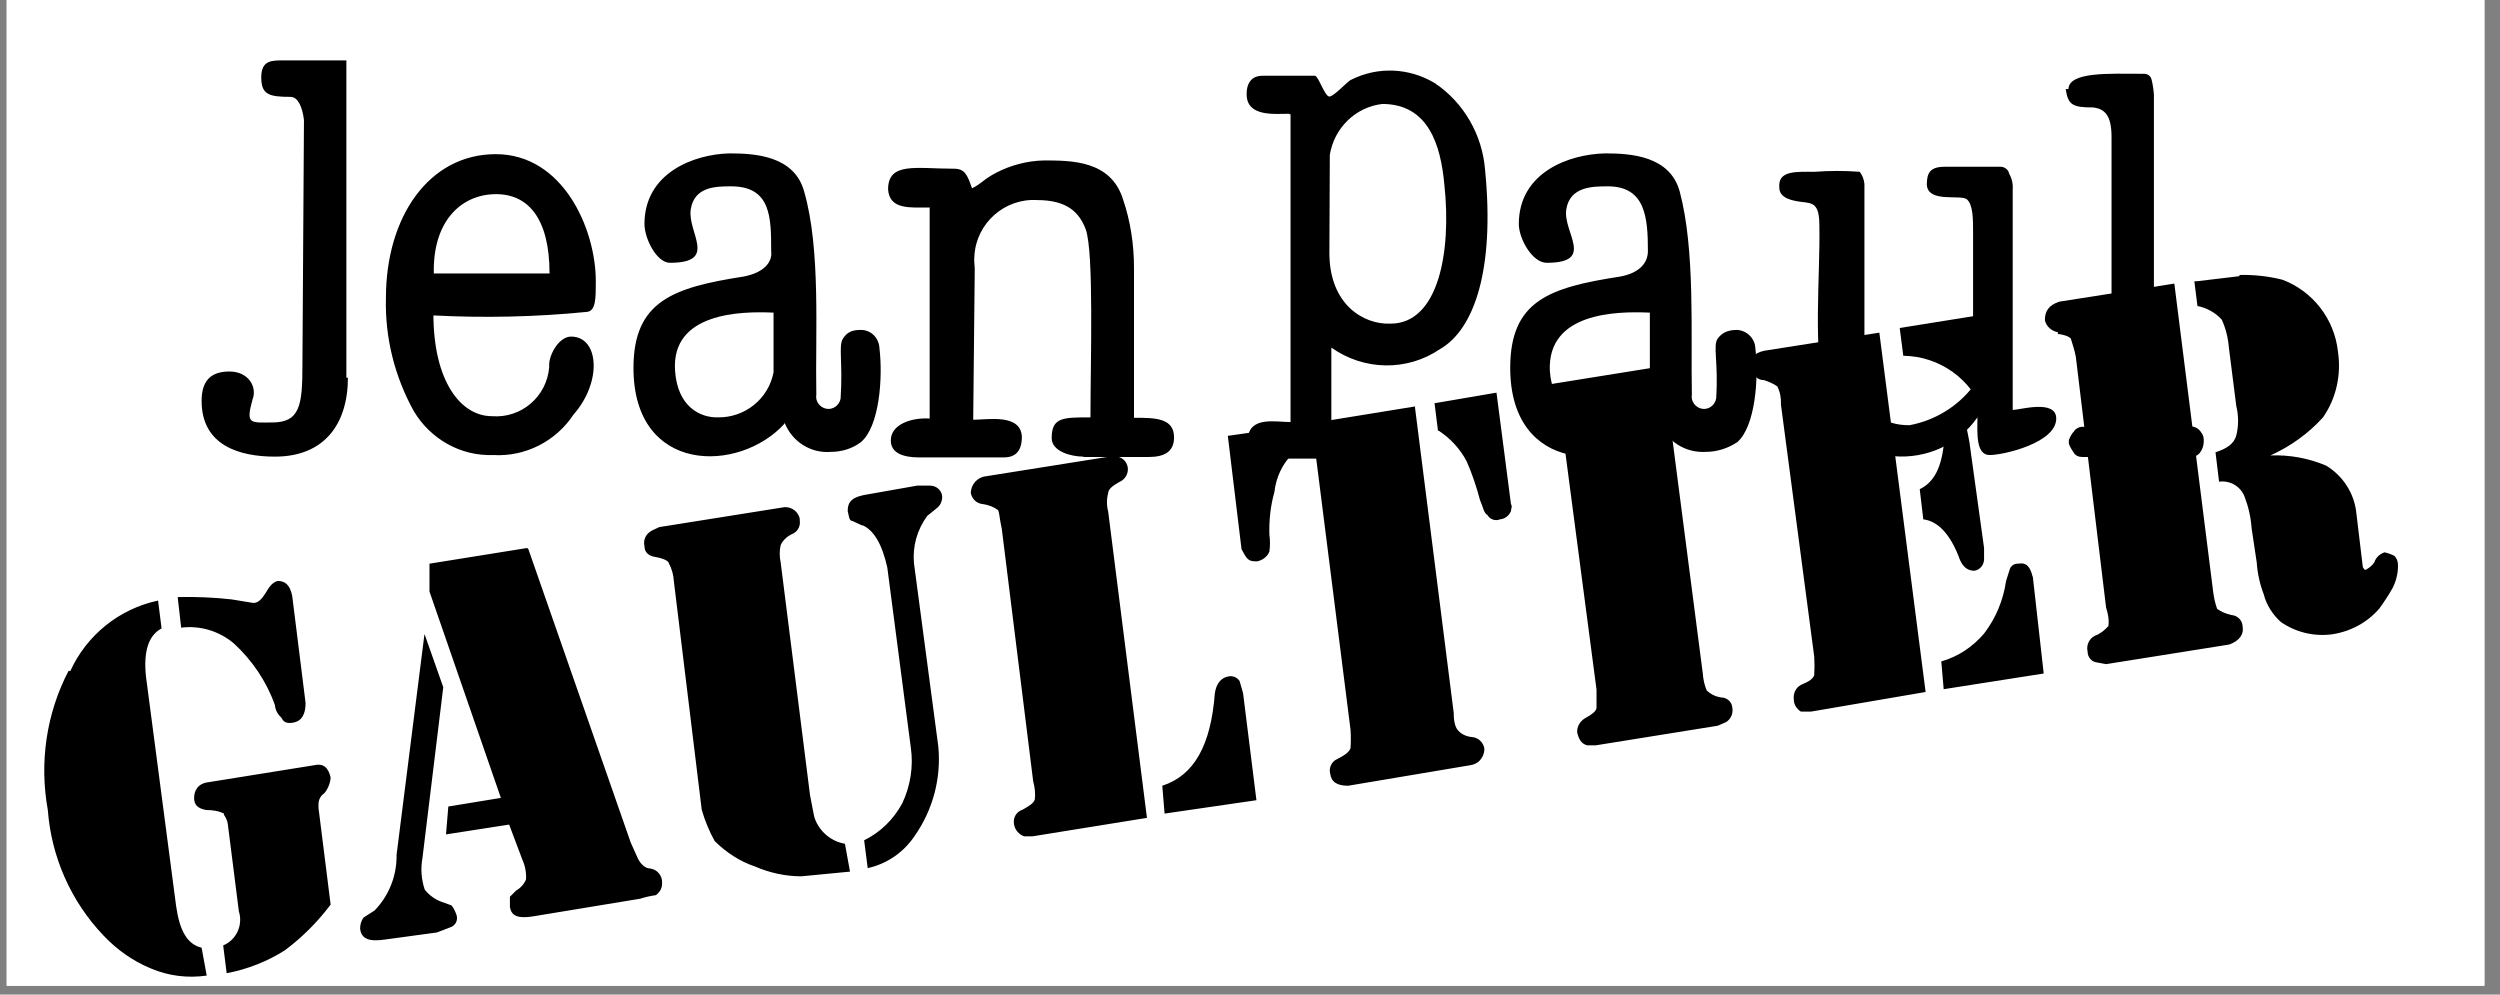 <svg version="1.2" preserveAspectRatio="xMidYMid meet" height="74" viewBox="0 0 139.5 55.5" zoomAndPan="magnify" width="186" xmlns:xlink="http://www.w3.org/1999/xlink" xmlns="http://www.w3.org/2000/svg"><rect x="0" y="0" width="139.5" height="55.5" fill="#808080" stroke="none"/><defs><clipPath id="0b7f738f5b"><path d="M 0.375 0 L 138.629 0 L 138.629 55.004 L 0.375 55.004 Z M 0.375 0"></path></clipPath></defs><g id="c1ff3b144f"><g clip-path="url(#0b7f738f5b)" clip-rule="nonzero"><path d="M 0.375 0 L 138.629 0 L 138.629 55.004 L 0.375 55.004 Z M 0.375 0" style="stroke:none;fill-rule:nonzero;fill:#ffffff;fill-opacity:1;"></path><path d="M 0.375 0 L 138.629 0 L 138.629 55.004 L 0.375 55.004 Z M 0.375 0" style="stroke:none;fill-rule:nonzero;fill:#ffffff;fill-opacity:1;"></path></g><path d="M 74.18 14.117 C 74.18 16.984 76.082 18.125 77.594 18.059 C 80.242 18.059 81.008 14.117 80.594 10.289 C 80.395 8.121 79.719 5.801 77.133 5.801 C 75.625 5.977 74.441 7.156 74.203 8.645 Z M 71.945 6.348 C 71.137 6.348 69.562 6.543 69.562 5.254 C 69.562 4.508 69.953 4.227 70.438 4.227 C 71.379 4.227 72.273 4.227 73.371 4.227 C 73.566 4.227 73.918 5.387 74.18 5.387 C 74.441 5.387 75.207 4.508 75.406 4.445 C 76.895 3.699 78.645 3.785 80.066 4.641 C 81.688 5.734 82.715 7.531 82.867 9.477 C 83.418 15.059 82.258 18.387 80.352 19.48 C 78.512 20.73 76.105 20.684 74.289 19.395 L 74.289 23.551 C 75.711 23.551 77.746 23.203 77.746 24.582 C 77.727 25.148 77.242 25.609 76.652 25.59 L 70.457 25.59 C 69.953 25.48 69.582 25.02 69.625 24.492 C 69.715 23.203 71.18 23.551 72.012 23.551 L 72.012 6.371 L 71.945 6.371 Z M 60.457 25.48 C 59.777 25.48 58.684 25.195 58.684 24.449 C 58.684 23.289 59.297 23.289 60.848 23.289 C 60.848 20.18 61.047 14.098 60.586 12.805 C 60.234 11.863 59.559 11.164 57.871 11.164 C 56.055 11.055 54.48 12.453 54.371 14.273 C 54.348 14.512 54.371 14.73 54.391 14.973 L 54.305 23.422 C 55.113 23.422 56.953 23.07 57.02 24.363 C 57.02 25.172 56.668 25.523 56.012 25.523 L 51.348 25.523 C 50.957 25.523 49.707 25.523 49.707 24.582 C 49.707 23.641 50.934 23.289 51.875 23.355 L 51.875 11.578 C 50.781 11.578 49.641 11.711 49.555 10.574 C 49.555 9.02 51.109 9.414 53.23 9.414 C 53.844 9.414 53.977 9.762 54.238 10.508 C 54.785 10.242 54.852 10.023 55.598 9.633 C 56.406 9.215 57.324 8.973 58.246 8.953 C 59.797 8.953 61.988 8.953 62.664 11.121 C 63.082 12.344 63.277 13.637 63.277 14.949 L 63.277 23.312 C 64.438 23.312 65.512 23.312 65.512 24.406 C 65.512 25.215 64.965 25.5 64.09 25.5 L 60.457 25.5 Z M 40.055 23.289 C 41.566 23.312 42.879 22.262 43.164 20.773 L 43.164 17.445 C 41.324 17.359 37.449 17.445 37.668 20.684 C 37.801 22.656 39.027 23.332 40.121 23.289 Z M 43.777 23.641 C 41.258 26.418 35.348 26.484 35.348 20.531 C 35.348 16.789 37.582 16.043 41.477 15.434 C 42.57 15.234 43.121 14.664 43.031 14.008 C 43.031 12.148 43.031 10.398 40.801 10.398 C 39.969 10.398 38.742 10.398 38.543 11.688 C 38.348 12.98 40.098 14.664 37.383 14.664 C 36.641 14.664 35.961 13.309 35.961 12.5 C 35.961 9.633 38.742 8.602 40.711 8.559 C 42.133 8.559 44.324 8.691 44.871 10.684 C 45.812 13.941 45.484 18.648 45.551 22.02 C 45.484 22.391 45.746 22.742 46.117 22.809 C 46.488 22.875 46.84 22.609 46.906 22.238 C 47.039 20.18 46.773 19.305 47.039 18.891 C 47.301 18.473 47.648 18.41 48.043 18.41 C 48.613 18.41 49.051 18.867 49.074 19.438 C 49.27 21.078 49.074 23.793 48.043 24.668 C 47.562 25.039 46.949 25.215 46.359 25.215 C 45.242 25.305 44.191 24.648 43.777 23.574 Z M 88.953 23.289 C 90.441 23.27 91.734 22.238 92.062 20.773 L 92.062 17.445 C 90.156 17.359 86.348 17.445 86.48 20.684 C 86.613 22.656 87.902 23.332 88.996 23.289 Z M 92.633 23.641 C 90.203 26.418 84.27 26.484 84.27 20.531 C 84.27 16.789 86.438 16.043 90.398 15.434 C 91.492 15.234 91.953 14.664 91.953 14.008 C 91.953 12.148 91.82 10.398 89.719 10.398 C 88.887 10.398 87.598 10.398 87.398 11.688 C 87.203 12.98 89.043 14.664 86.305 14.664 C 85.496 14.664 84.75 13.309 84.75 12.5 C 84.75 9.633 87.531 8.602 89.566 8.559 C 90.988 8.559 93.18 8.691 93.727 10.684 C 94.602 13.941 94.34 18.648 94.406 22.02 C 94.34 22.391 94.602 22.742 94.973 22.809 C 95.344 22.875 95.695 22.609 95.762 22.238 C 95.895 20.18 95.566 19.305 95.848 18.891 C 96.133 18.496 96.527 18.41 96.945 18.41 C 97.492 18.453 97.93 18.891 97.949 19.438 C 98.148 21.078 97.949 23.793 96.945 24.668 C 96.418 25.02 95.805 25.215 95.172 25.215 C 94.055 25.281 93.004 24.625 92.586 23.574 Z M 30.664 15.258 C 30.664 12.148 29.438 10.77 27.555 10.836 C 25.676 10.902 24.141 12.391 24.207 15.258 Z M 24.184 17.512 C 24.184 21.32 25.738 23.223 27.445 23.223 C 29.09 23.355 30.512 22.129 30.645 20.488 C 30.645 20.445 30.645 20.379 30.645 20.336 C 30.645 19.789 31.191 18.781 31.867 18.781 C 33.422 18.781 33.621 21.297 32 23.137 C 31.016 24.625 29.309 25.5 27.512 25.391 C 25.695 25.457 24.012 24.492 23.09 22.941 C 22.02 21.012 21.473 18.824 21.535 16.613 C 21.535 12.125 23.922 8.602 27.664 8.602 C 31.41 8.602 33.246 12.762 33.246 15.695 C 33.246 16.656 33.246 17.336 32.766 17.402 C 29.898 17.688 27.008 17.75 24.121 17.598 Z M 19.414 21.059 C 19.414 23.707 18.059 25.48 15.344 25.48 C 13.371 25.48 11.25 24.867 11.25 22.371 C 11.25 21.277 11.73 20.73 12.805 20.73 C 13.875 20.73 14.359 21.605 14.094 22.281 C 13.699 23.707 13.965 23.574 15.188 23.574 C 16.742 23.574 16.875 22.609 16.875 20.379 L 16.961 6.699 C 16.875 5.953 16.613 5.406 16.219 5.406 C 14.992 5.406 14.578 5.273 14.578 4.312 C 14.578 3.348 15.188 3.371 15.801 3.371 L 19.328 3.371 L 19.328 21.078 L 19.414 21.078 Z M 115.418 4.992 C 115.418 3.984 117.738 4.117 119.512 4.117 L 119.641 4.117 C 119.84 4.117 120.016 4.246 120.059 4.445 C 120.125 4.707 120.168 4.992 120.188 5.273 L 120.188 22.371 C 120.188 23.465 120.539 23.793 121 23.793 L 122.227 23.793 C 122.488 23.793 122.707 23.926 122.836 24.145 C 122.926 24.254 122.969 24.406 122.969 24.539 L 122.969 24.625 C 122.969 24.844 122.902 25.062 122.773 25.238 C 122.641 25.434 122.398 25.523 122.16 25.5 L 116.184 25.5 C 115.988 25.5 115.789 25.414 115.703 25.238 C 115.594 25.086 115.504 24.93 115.441 24.758 L 115.441 24.625 L 115.441 24.758 L 115.441 24.559 C 115.504 24.383 115.594 24.211 115.723 24.078 C 115.812 23.926 116.008 23.816 116.184 23.816 C 116.949 23.816 117.539 23.945 117.824 23.203 C 117.914 22.941 117.914 22.656 117.824 22.371 L 117.824 7.641 C 117.824 6.414 117.43 6.086 116.82 5.996 C 115.66 5.996 115.395 5.867 115.266 4.969 L 115.418 4.969 Z M 112.309 22.875 C 112.703 22.875 114.738 22.262 114.738 23.355 C 114.738 24.711 111.805 25.391 111.02 25.391 C 110.23 25.391 110.34 24.102 110.34 23.289 C 109.289 24.801 107.516 25.609 105.676 25.457 C 103.816 25.5 102.195 24.188 101.867 22.348 C 101.125 19.57 101.582 15.344 101.52 12.562 C 101.52 11.34 101.125 11.34 100.578 11.273 C 100.031 11.207 99.285 11.074 99.285 10.465 C 99.199 9.5 100.227 9.586 101.254 9.586 C 102.086 9.523 102.941 9.523 103.773 9.586 C 103.926 9.785 104.012 10.023 104.035 10.266 C 104.035 12.434 104.035 17.797 104.035 21.012 C 104.035 23.137 105.195 23.727 106.551 23.727 C 107.953 23.465 109.223 22.699 110.098 21.562 L 110.098 12.98 C 110.098 12.215 110.098 11.426 109.75 11.121 C 109.398 10.836 107.582 11.34 107.516 10.309 C 107.516 9.633 107.711 9.305 108.523 9.305 L 111.633 9.305 C 111.871 9.305 112.07 9.477 112.113 9.695 C 112.266 9.961 112.332 10.266 112.309 10.574 Z M 112.309 22.875" style="stroke:none;fill-rule:nonzero;fill:#000000;fill-opacity:1;"></path><path d="M 72.121 25.324 C 71.551 25.895 71.203 26.641 71.113 27.449 C 70.895 28.215 70.809 29.023 70.832 29.836 C 70.875 30.141 70.875 30.469 70.832 30.777 C 70.723 31.059 70.457 31.258 70.152 31.324 C 69.867 31.324 69.672 31.324 69.473 30.996 L 69.277 30.645 L 68.512 24.32 L 71.926 23.836 L 72.211 25.391 Z M 78.949 22.676 L 81.117 39.773 C 81.117 40.387 81.25 40.648 81.379 40.777 C 81.578 40.996 81.863 41.105 82.148 41.129 C 82.477 41.152 82.758 41.414 82.824 41.742 C 82.848 42.027 82.715 42.312 82.496 42.508 C 82.344 42.617 82.191 42.684 82.016 42.703 L 75.23 43.844 C 74.617 43.844 74.289 43.645 74.223 43.164 C 74.137 42.836 74.312 42.484 74.617 42.355 C 75.012 42.156 75.297 41.961 75.359 41.742 C 75.383 41.391 75.383 41.062 75.359 40.715 L 73.195 23.617 L 79.105 22.656 Z M 86.984 23.441 C 86.766 23.246 86.48 23.137 86.176 23.16 C 85.848 23.07 85.629 22.766 85.629 22.414 C 85.562 22.109 85.691 21.801 85.957 21.648 C 85.957 21.516 86.152 21.449 86.438 21.449 L 93.246 20.355 C 93.855 20.355 94.188 20.488 94.188 21.035 C 94.273 21.363 94.098 21.715 93.793 21.844 C 93.398 22.062 93.18 22.262 93.18 22.414 C 93.113 22.742 93.113 23.094 93.18 23.422 L 95.016 37.582 C 95.039 37.91 95.105 38.219 95.234 38.523 C 95.457 38.742 95.738 38.875 96.047 38.918 C 96.352 38.918 96.637 39.16 96.66 39.465 C 96.727 39.793 96.594 40.121 96.309 40.297 L 95.848 40.496 L 89.043 41.59 L 88.559 41.59 C 88.23 41.5 88.102 41.238 88.012 40.91 C 87.969 40.582 88.145 40.277 88.406 40.102 C 88.801 39.883 89.086 39.684 89.086 39.488 C 89.086 39.289 89.086 39.094 89.086 38.48 L 87.246 24.492 C 87.246 24.145 87.18 23.793 87.051 23.488 Z M 80.242 24.055 L 80.047 22.5 L 83.504 21.91 L 84.312 28.129 C 84.402 28.258 84.312 28.391 84.312 28.52 C 84.203 28.785 83.965 28.957 83.699 28.98 C 83.438 29.09 83.133 28.98 83 28.738 C 82.781 28.609 82.781 28.348 82.586 27.91 C 82.387 27.164 82.148 26.441 81.84 25.742 C 81.469 25.039 80.941 24.473 80.285 24.035 L 80.242 24.035 Z M 111.348 17.445 L 112.113 22.941 C 112.113 23.332 111.914 23.551 111.434 23.617 C 110.953 23.707 110.887 23.531 110.691 23.051 C 110.012 21.145 108.215 19.875 106.203 19.852 L 106.004 18.301 Z M 114.828 18.539 C 114.477 18.473 114.172 18.211 114.105 17.863 C 114.105 17.379 114.301 17.031 114.914 16.832 L 121.328 15.824 L 123.496 33.031 C 123.539 33.359 123.605 33.664 123.715 33.973 C 123.953 34.148 124.238 34.258 124.523 34.32 C 124.852 34.344 125.113 34.605 125.137 34.934 C 125.223 35.418 124.938 35.766 124.391 35.965 L 117.52 37.059 L 117.039 36.969 C 116.73 36.949 116.488 36.688 116.488 36.355 C 116.402 36.008 116.578 35.637 116.883 35.48 C 117.191 35.371 117.43 35.176 117.648 34.934 C 117.695 34.586 117.629 34.234 117.52 33.906 L 115.832 19.918 C 115.77 19.57 115.66 19.242 115.551 18.891 C 115.418 18.758 115.219 18.691 114.828 18.629 Z M 97.711 20.512 C 97.578 20.051 97.84 19.699 98.453 19.57 L 104.867 18.562 L 107.449 38.613 L 101.059 39.707 L 100.488 39.707 C 100.25 39.555 100.094 39.312 100.094 39.027 C 100.051 38.699 100.203 38.371 100.488 38.219 C 100.973 38.02 101.168 37.867 101.234 37.672 C 101.254 37.32 101.254 36.992 101.234 36.641 L 99.375 22.566 C 99.395 22.219 99.328 21.867 99.176 21.562 C 98.957 21.406 98.695 21.297 98.434 21.211 C 98.039 21.211 97.82 20.926 97.82 20.598 Z M 109.902 24.734 L 110.711 30.578 L 110.711 31.234 C 110.691 31.543 110.473 31.805 110.164 31.848 C 109.812 31.848 109.484 31.652 109.289 31.039 C 108.809 29.812 108.129 29.07 107.32 28.98 L 107.121 27.297 C 107.934 26.902 108.348 26.07 108.48 24.648 C 108.48 24.035 108.742 23.684 109.156 23.684 C 109.574 23.684 109.727 23.684 109.77 24.035 L 109.902 24.711 Z M 113.426 32.133 L 114.039 37.582 L 108.457 38.457 L 108.324 36.906 C 109.266 36.641 110.078 36.094 110.711 35.352 C 111.367 34.496 111.785 33.488 111.938 32.418 L 112.133 31.805 C 112.18 31.586 112.398 31.434 112.617 31.453 C 113.098 31.367 113.293 31.652 113.426 32.199 Z M 124.961 15.344 C 125.77 15.324 126.559 15.41 127.348 15.605 C 129.055 16.242 130.258 17.797 130.457 19.613 C 130.652 20.902 130.367 22.219 129.625 23.289 C 128.812 24.188 127.805 24.91 126.691 25.414 C 127.762 25.371 128.812 25.566 129.797 25.98 C 130.738 26.551 131.375 27.535 131.484 28.629 L 131.836 31.562 C 131.836 31.695 131.965 31.848 132.031 31.781 C 132.227 31.672 132.383 31.543 132.492 31.367 C 132.578 31.105 132.797 30.906 133.059 30.82 C 133.258 30.863 133.434 30.93 133.605 31.016 C 133.738 31.148 133.805 31.324 133.805 31.496 C 133.824 31.938 133.715 32.395 133.52 32.789 C 133.301 33.184 133.039 33.578 132.773 33.949 C 132.098 34.738 131.156 35.242 130.125 35.395 C 129.121 35.527 128.113 35.285 127.281 34.715 C 126.82 34.301 126.473 33.773 126.316 33.16 C 126.098 32.594 125.969 32 125.926 31.387 L 125.641 29.484 C 125.598 28.871 125.465 28.281 125.246 27.711 C 125.027 27.141 124.438 26.793 123.824 26.879 L 123.625 25.238 C 124.238 25.039 124.656 24.777 124.785 24.297 C 124.918 23.77 124.918 23.203 124.785 22.656 L 124.371 19.395 C 124.328 18.848 124.195 18.32 123.977 17.84 C 123.625 17.445 123.145 17.184 122.617 17.074 L 122.445 15.695 L 122.574 15.695 L 124.961 15.41 Z M 70.109 44.652 L 64.984 45.398 L 64.855 43.844 C 66.629 43.273 67.57 41.59 67.789 38.676 C 67.875 38.129 68.137 37.801 68.598 37.734 C 68.816 37.715 69.035 37.801 69.168 38 L 69.363 38.676 C 69.363 38.676 70.109 44.652 70.109 44.652 Z M 15.496 32.418 C 15.891 32.418 16.176 32.613 16.305 33.25 L 17.051 39.227 C 17.051 39.836 16.852 40.23 16.371 40.32 C 15.91 40.406 15.801 40.23 15.691 40.035 C 15.496 39.859 15.363 39.617 15.344 39.355 C 14.883 38.043 14.074 36.84 13.043 35.898 C 12.234 35.219 11.184 34.891 10.109 35.023 L 9.914 33.316 C 10.922 33.293 11.93 33.336 12.914 33.445 L 14.137 33.645 C 14.402 33.645 14.598 33.445 14.816 33.098 C 15.016 32.746 15.211 32.484 15.496 32.418 Z M 29.484 30.645 L 35.195 47.016 L 35.59 47.895 C 35.723 48.176 35.984 48.461 36.27 48.461 C 36.66 48.504 36.969 48.855 36.945 49.273 C 36.945 49.535 36.859 49.754 36.598 49.949 C 36.289 49.992 36.004 50.059 35.723 50.148 L 29.746 51.133 C 28.934 51.262 28.52 51.133 28.453 50.586 L 28.453 50.039 L 28.805 49.688 C 29.043 49.555 29.242 49.336 29.352 49.074 C 29.375 48.703 29.309 48.332 29.152 47.98 L 28.41 46.012 L 24.887 46.559 L 25.016 45.004 L 27.949 44.523 L 23.965 33.008 L 23.965 31.453 L 29.418 30.578 Z M 36.75 29.418 L 43.621 28.324 C 44.039 28.215 44.477 28.457 44.609 28.871 C 44.629 28.938 44.629 29.004 44.629 29.07 C 44.672 29.398 44.477 29.703 44.168 29.812 C 43.906 29.945 43.668 30.164 43.559 30.426 C 43.492 30.73 43.492 31.059 43.559 31.367 L 45.199 44.367 C 45.328 44.98 45.395 45.465 45.461 45.66 C 45.723 46.402 46.379 46.953 47.148 47.082 L 47.43 48.637 L 44.719 48.898 C 43.82 48.898 42.945 48.703 42.133 48.352 C 41.281 48.066 40.516 47.562 39.879 46.93 C 39.574 46.383 39.332 45.793 39.156 45.18 L 37.602 32.438 C 37.582 32.09 37.492 31.738 37.32 31.434 C 37.32 31.301 36.992 31.148 36.574 31.082 C 36.16 31.016 35.961 30.797 35.961 30.469 C 35.875 30.117 36.051 29.789 36.355 29.617 L 36.773 29.418 Z M 48.176 29.352 L 47.562 29.07 C 47.367 29.07 47.367 28.738 47.301 28.52 C 47.301 27.973 47.562 27.711 48.461 27.578 L 51.176 27.098 L 51.898 27.098 C 52.246 27.098 52.555 27.359 52.574 27.711 C 52.574 27.953 52.488 28.172 52.312 28.324 L 51.742 28.785 C 51.176 29.551 50.91 30.492 51 31.434 L 52.355 41.633 C 52.531 43.383 52.07 45.156 51.066 46.602 C 50.453 47.543 49.512 48.199 48.418 48.441 L 48.219 46.887 C 49.117 46.449 49.859 45.727 50.344 44.828 C 50.801 43.863 50.977 42.77 50.824 41.719 L 49.512 31.672 C 49.227 30.383 48.766 29.57 48.09 29.289 Z M 55.684 28.457 C 55.441 28.281 55.156 28.172 54.852 28.129 C 54.5 28.105 54.238 27.844 54.172 27.516 C 54.172 27.031 54.547 26.617 55.027 26.574 L 61.898 25.48 L 62.359 25.48 C 62.664 25.543 62.883 25.785 62.93 26.09 C 62.973 26.441 62.773 26.77 62.445 26.902 C 62.098 27.098 61.836 27.297 61.836 27.516 C 61.746 27.844 61.746 28.215 61.836 28.543 L 64 45.637 L 57.609 46.668 L 57.148 46.668 C 56.844 46.559 56.625 46.293 56.582 45.988 C 56.516 45.637 56.711 45.289 57.062 45.18 C 57.414 44.98 57.676 44.828 57.742 44.609 C 57.785 44.281 57.742 43.93 57.652 43.602 L 55.902 29.527 C 55.77 28.914 55.77 28.652 55.707 28.5 Z M 23.703 35.418 L 24.734 38.348 L 23.574 47.871 C 23.465 48.461 23.508 49.074 23.703 49.645 C 23.945 49.949 24.273 50.191 24.645 50.324 L 25.191 50.52 C 25.324 50.672 25.41 50.871 25.477 51.066 C 25.566 51.352 25.41 51.656 25.125 51.746 L 24.383 52.031 L 21.516 52.422 C 20.641 52.555 20.156 52.422 20.094 51.812 C 20.094 51.594 20.156 51.371 20.289 51.199 L 20.902 50.805 C 21.711 49.973 22.148 48.855 22.129 47.695 L 23.684 35.395 Z M 12.496 45.398 C 12.191 45.242 11.84 45.199 11.512 45.199 C 11.031 45.113 10.832 44.914 10.832 44.523 C 10.832 44.129 11.031 43.711 11.645 43.645 L 17.508 42.703 C 18.059 42.574 18.32 42.836 18.449 43.383 C 18.43 43.711 18.297 44.02 18.102 44.258 C 17.902 44.391 17.793 44.586 17.773 44.828 L 17.773 45.09 L 18.449 50.477 C 17.727 51.438 16.875 52.293 15.91 53.016 C 14.926 53.648 13.809 54.086 12.648 54.305 L 12.453 52.754 C 13.199 52.445 13.57 51.613 13.328 50.848 L 12.715 46.012 C 12.695 45.812 12.605 45.617 12.496 45.465 Z M 3.918 37.453 C 4.836 35.438 6.652 33.973 8.82 33.512 L 9.016 35.066 C 8.273 35.461 8.008 36.355 8.141 37.715 L 9.828 50.562 C 10.023 51.922 10.438 52.688 11.25 52.883 L 11.535 54.438 C 10.484 54.59 9.41 54.461 8.426 54.043 C 7.418 53.629 6.52 52.992 5.777 52.203 C 3.961 50.301 2.867 47.828 2.668 45.199 C 2.188 42.551 2.582 39.816 3.828 37.43 Z M 3.918 37.453" style="stroke:none;fill-rule:nonzero;fill:#000000;fill-opacity:1;"></path></g></svg>